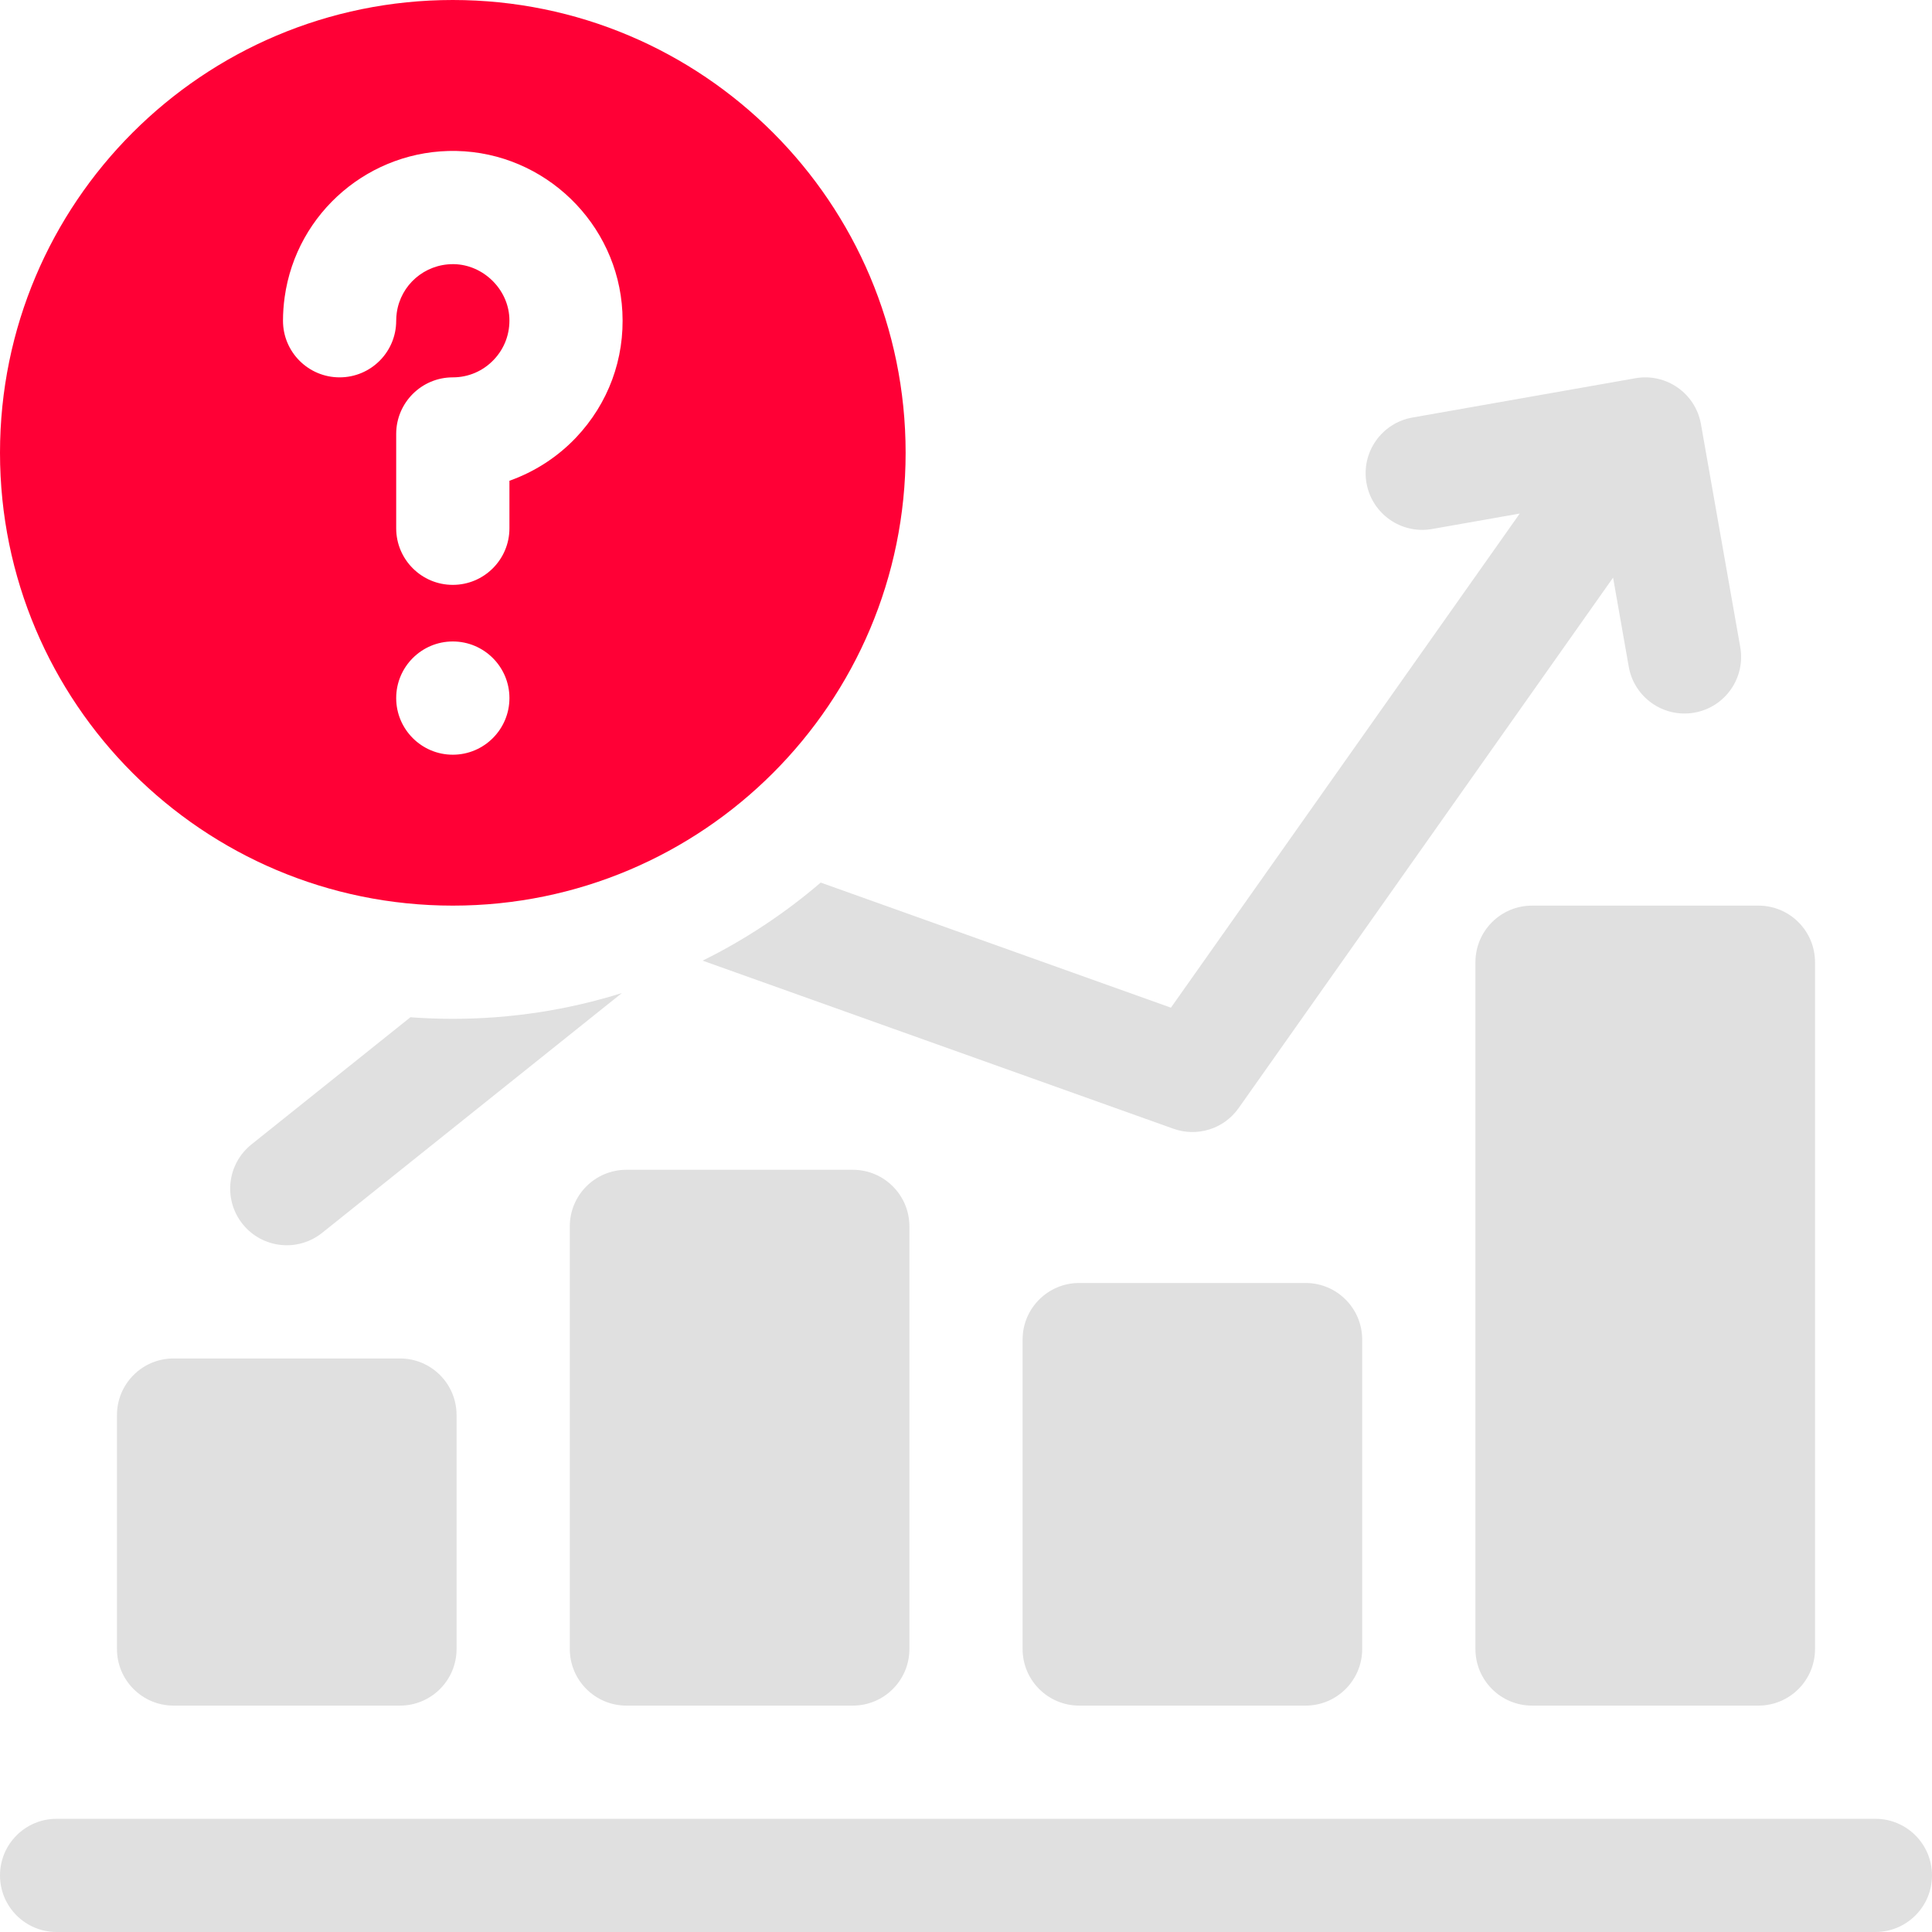 <?xml version="1.0" encoding="UTF-8"?> <svg xmlns="http://www.w3.org/2000/svg" width="44" height="44" viewBox="0 0 44 44" fill="none"><path d="M10.312 20.625C16.008 20.625 20.625 16.008 20.625 10.312C20.625 4.617 16.008 0 10.312 0C4.617 0 0 4.617 0 10.312C0 16.008 4.617 20.625 10.312 20.625ZM10.312 17.188C9.601 17.188 9.023 16.61 9.023 15.898C9.023 15.187 9.601 14.609 10.312 14.609C11.024 14.609 11.602 15.187 11.602 15.898C11.602 16.61 11.024 17.188 10.312 17.188ZM6.483 6.767C6.753 4.83 8.436 3.399 10.392 3.438C12.408 3.479 14.07 5.088 14.174 7.101C14.23 8.172 13.854 9.19 13.117 9.967C12.694 10.412 12.172 10.747 11.602 10.949V12.031C11.602 12.743 11.024 13.32 10.312 13.32C9.601 13.32 9.023 12.743 9.023 12.031V9.883C9.023 9.171 9.601 8.594 10.312 8.594C10.669 8.594 11.001 8.451 11.247 8.192C11.493 7.933 11.618 7.593 11.6 7.234C11.566 6.576 11 6.029 10.34 6.016C10.331 6.016 10.322 6.016 10.313 6.016C9.671 6.016 9.125 6.487 9.036 7.123C9.028 7.182 9.023 7.244 9.023 7.305C9.023 8.017 8.446 8.594 7.734 8.594C7.022 8.594 6.445 8.017 6.445 7.305C6.445 7.125 6.458 6.945 6.483 6.767Z" fill="#FF0036"></path><path d="M42.711 41.422H1.289C0.577 41.422 0 41.999 0 42.711C0 43.423 0.577 44 1.289 44H42.711C43.423 44 44 43.423 44 42.711C44 41.999 43.423 41.422 42.711 41.422Z" fill="#E0E0E0"></path><path d="M3.953 30.938C3.241 30.938 2.664 31.515 2.664 32.227V37.555C2.664 38.267 3.241 38.844 3.953 38.844H9.109C9.821 38.844 10.398 38.267 10.398 37.555V32.227C10.398 31.515 9.821 30.938 9.109 30.938H3.953Z" fill="#E0E0E0"></path><path d="M14.266 38.844H19.422C20.134 38.844 20.711 38.267 20.711 37.555V27.93C20.711 27.218 20.134 26.641 19.422 26.641H14.266C13.554 26.641 12.977 27.218 12.977 27.93V37.555C12.977 38.267 13.554 38.844 14.266 38.844Z" fill="#E0E0E0"></path><path d="M24.578 29.219C23.866 29.219 23.289 29.796 23.289 30.508V37.555C23.289 38.267 23.866 38.844 24.578 38.844H29.734C30.446 38.844 31.023 38.267 31.023 37.555V30.508C31.023 29.796 30.446 29.219 29.734 29.219H24.578Z" fill="#E0E0E0"></path><path d="M33.602 21.914V37.555C33.602 38.267 34.179 38.844 34.891 38.844H40.047C40.759 38.844 41.336 38.267 41.336 37.555V21.914C41.336 21.202 40.759 20.625 40.047 20.625H34.891C34.179 20.625 33.602 21.202 33.602 21.914Z" fill="#E0E0E0"></path><path d="M18.691 20.1C17.876 20.799 16.973 21.398 16.002 21.878L26.723 25.706C27.267 25.901 27.875 25.709 28.209 25.236L36.737 13.155L37.094 15.185C37.218 15.886 37.887 16.354 38.588 16.23C39.289 16.107 39.757 15.438 39.633 14.737L38.738 9.659C38.614 8.958 37.946 8.49 37.245 8.614L32.167 9.509C31.466 9.633 30.997 10.301 31.121 11.002C31.245 11.703 31.913 12.171 32.614 12.048L34.611 11.696L26.667 22.949L18.691 20.1Z" fill="#E0E0E0"></path><path d="M10.312 23.203C9.988 23.203 9.666 23.191 9.347 23.167L5.726 26.064C5.17 26.509 5.08 27.32 5.525 27.876C5.969 28.432 6.781 28.522 7.337 28.077L14.163 22.616C12.947 22.997 11.653 23.203 10.312 23.203Z" fill="#E0E0E0"></path></svg> 